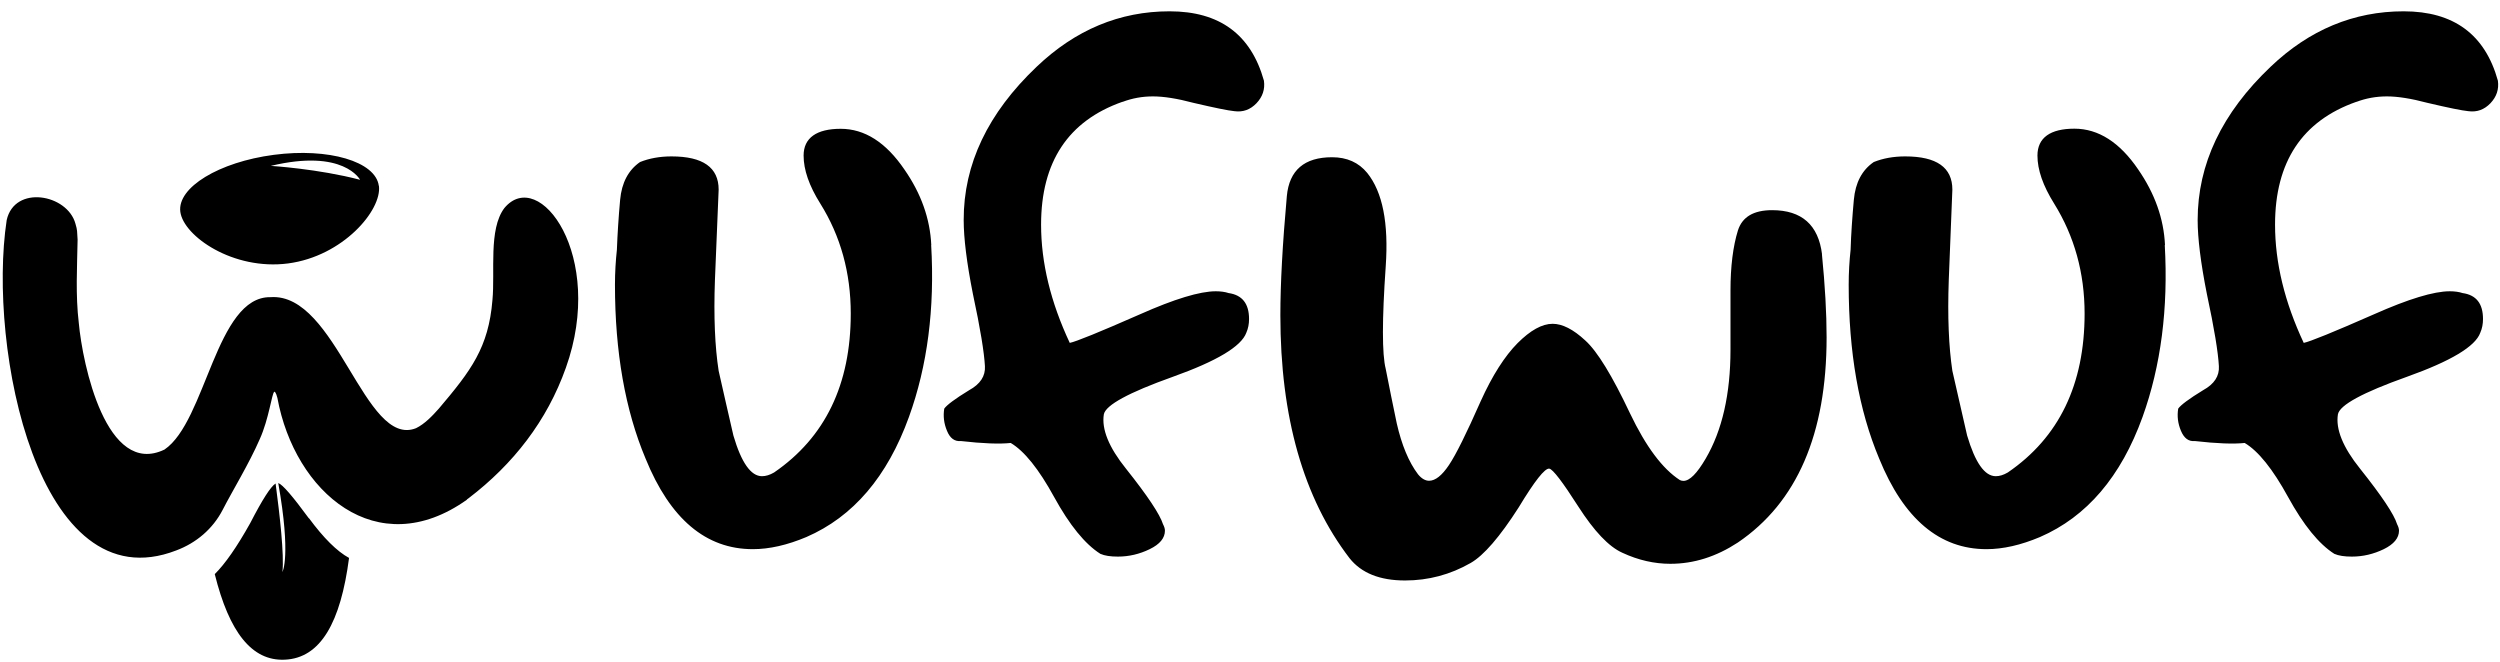 <svg xmlns="http://www.w3.org/2000/svg" width="200" height="53" viewBox="0 0 200 53" fill="none"><path d="M30.304 14.864C30.045 12.915 26.282 11.811 21.904 12.387C17.517 12.963 14.167 14.998 14.426 16.947C14.685 18.896 18.66 21.651 23.047 21.075C27.434 20.499 30.564 16.813 30.314 14.864H30.304ZM21.664 13.271C27.501 11.869 28.807 14.384 28.807 14.384C25.447 13.501 21.664 13.271 21.664 13.271ZM24.708 41.465C23.412 39.699 22.605 38.758 22.26 38.643C23.296 44.48 22.596 45.757 22.596 45.757C22.739 44.355 22.384 41.225 22.048 38.681C21.655 38.922 20.983 39.977 20.023 41.84C18.957 43.75 18.007 45.113 17.181 45.929C18.333 50.576 20.148 52.89 22.768 52.775C25.658 52.659 27.252 49.779 27.924 44.634C26.954 44.106 25.888 43.04 24.717 41.456L24.708 41.465ZM188.503 8.154C189.29 7.856 190.106 7.712 190.951 7.712C191.796 7.712 192.871 7.875 194.205 8.231C195.876 8.624 196.96 8.845 197.46 8.893C198.151 8.989 198.736 8.778 199.236 8.259C199.725 7.741 199.927 7.146 199.831 6.454C198.804 2.749 196.288 0.905 192.295 0.905C188.301 0.905 184.749 2.384 181.648 5.341C177.751 9.046 175.812 13.126 175.812 17.609C175.812 19.04 176.052 21.008 176.551 23.523C177.146 26.288 177.453 28.208 177.511 29.293C177.559 30.08 177.146 30.723 176.253 31.213C175.12 31.904 174.458 32.403 174.256 32.691C174.16 33.286 174.227 33.872 174.477 34.467C174.727 35.062 175.092 35.331 175.581 35.283C177.357 35.485 178.682 35.533 179.575 35.437C180.66 36.08 181.821 37.52 183.05 39.766C184.279 42.003 185.517 43.529 186.746 44.307C187.092 44.461 187.562 44.528 188.147 44.528C189.04 44.528 189.885 44.327 190.701 43.933C191.508 43.539 191.92 43.04 191.92 42.455C191.92 42.301 191.872 42.138 191.767 41.936C191.527 41.149 190.538 39.67 188.81 37.501C187.428 35.782 186.842 34.323 187.034 33.142C187.178 32.403 189.012 31.405 192.544 30.147C196.068 28.889 198.026 27.718 198.42 26.624C198.573 26.278 198.64 25.913 198.64 25.52C198.64 24.291 198.103 23.6 197.008 23.446C196.72 23.35 196.365 23.302 195.981 23.302C194.704 23.302 192.679 23.917 189.914 25.145C186.66 26.576 184.788 27.335 184.298 27.431C182.772 24.176 182.004 21.027 182.004 17.974C182.004 12.954 184.173 9.67 188.512 8.144L188.503 8.154ZM173.2 19.616C173.104 17.494 172.384 15.478 171.05 13.549C169.581 11.389 167.872 10.294 165.952 10.294C164.032 10.294 162.996 11.014 162.996 12.445C162.996 13.587 163.437 14.854 164.33 16.285C165.952 18.896 166.768 21.833 166.768 25.088C166.768 30.752 164.724 34.995 160.624 37.798C160.279 38 159.962 38.096 159.664 38.096C158.772 38.096 158.013 37.011 157.37 34.842C156.976 33.123 156.583 31.385 156.189 29.667C155.901 27.747 155.796 25.328 155.901 22.419L156.189 15.171C156.189 13.395 154.932 12.512 152.416 12.512C151.476 12.512 150.64 12.665 149.901 12.963C148.96 13.606 148.432 14.614 148.307 15.987C148.183 17.369 148.087 18.704 148.048 19.981C147.952 20.864 147.895 21.805 147.895 22.784C147.895 28.16 148.701 32.797 150.333 36.685C152.301 41.523 155.172 43.933 158.916 43.933C160.25 43.933 161.671 43.606 163.197 42.963C166.941 41.341 169.677 38.135 171.405 33.354C172.874 29.264 173.469 24.675 173.181 19.597L173.2 19.616ZM145.764 20.355C145.476 17.994 144.141 16.813 141.77 16.813C140.292 16.813 139.38 17.35 139.034 18.435C138.64 19.712 138.439 21.325 138.439 23.245V27.978C138.439 31.52 137.776 34.438 136.452 36.694C135.76 37.875 135.175 38.471 134.676 38.471C134.58 38.471 134.483 38.451 134.387 38.403C133.005 37.51 131.68 35.744 130.404 33.075C128.983 30.07 127.792 28.112 126.823 27.238C125.863 26.346 124.989 25.904 124.212 25.904C123.367 25.904 122.436 26.422 121.408 27.449C120.381 28.486 119.383 30.041 118.452 32.105C117.319 34.669 116.474 36.377 115.917 37.203C115.351 38.048 114.823 38.461 114.324 38.461C114.036 38.461 113.728 38.297 113.44 37.942C112.701 36.963 112.135 35.6 111.741 33.872C111.444 32.451 111.146 30.992 110.858 29.514C110.56 28.333 110.56 25.597 110.858 21.305C111.098 17.849 110.608 15.363 109.38 13.837C108.688 12.992 107.748 12.579 106.567 12.579C104.349 12.579 103.139 13.616 102.947 15.689C102.602 19.529 102.429 22.707 102.429 25.222C102.429 33.363 104.272 39.843 107.968 44.662C108.909 45.843 110.378 46.438 112.404 46.438C114.276 46.438 116.032 45.968 117.655 45.037C118.692 44.442 119.978 42.963 121.495 40.592C122.772 38.48 123.587 37.443 123.943 37.491C124.231 37.539 125.008 38.557 126.266 40.525C127.533 42.493 128.695 43.731 129.789 44.221C131.066 44.816 132.352 45.104 133.629 45.104C135.501 45.104 137.296 44.537 139.024 43.405C143.757 40.198 146.128 34.726 146.128 26.988C146.128 25.069 146.004 22.842 145.754 20.336L145.764 20.355ZM89.796 8.154C90.583 7.856 91.389 7.712 92.234 7.712C93.079 7.712 94.154 7.875 95.488 8.231C97.168 8.624 98.253 8.845 98.743 8.893C99.434 8.989 100.02 8.778 100.519 8.259C101.008 7.741 101.21 7.146 101.114 6.454C100.077 2.749 97.562 0.905 93.568 0.905C89.575 0.905 86.032 2.384 82.931 5.341C79.034 9.046 77.085 13.126 77.095 17.609C77.095 19.04 77.335 21.008 77.834 23.523C78.429 26.288 78.736 28.208 78.794 29.293C78.842 30.08 78.429 30.723 77.536 31.213C76.403 31.904 75.741 32.403 75.54 32.691C75.444 33.286 75.511 33.872 75.76 34.467C76 35.062 76.375 35.331 76.864 35.283C78.64 35.485 79.965 35.533 80.858 35.437C81.943 36.08 83.104 37.52 84.333 39.766C85.562 42.003 86.8 43.529 88.029 44.307C88.375 44.461 88.845 44.528 89.431 44.528C90.314 44.528 91.168 44.327 91.975 43.933C92.791 43.539 93.194 43.04 93.194 42.455C93.194 42.301 93.146 42.138 93.04 41.936C92.791 41.149 91.812 39.67 90.084 37.501C88.701 35.782 88.115 34.323 88.308 33.142C88.461 32.403 90.295 31.405 93.818 30.147C97.341 28.889 99.299 27.718 99.703 26.624C99.856 26.278 99.924 25.913 99.924 25.52C99.924 24.291 99.376 23.6 98.291 23.446C98.004 23.35 97.648 23.302 97.264 23.302C95.988 23.302 93.962 23.917 91.197 25.145C87.943 26.576 86.071 27.335 85.581 27.431C84.055 24.176 83.287 21.027 83.287 17.974C83.287 12.954 85.456 9.67 89.796 8.144V8.154ZM74.503 19.616C74.407 17.494 73.687 15.478 72.352 13.558C70.874 11.389 69.175 10.304 67.255 10.304C65.335 10.304 64.288 11.024 64.288 12.445C64.288 13.587 64.73 14.864 65.623 16.285C67.255 18.896 68.061 21.833 68.061 25.088C68.061 30.752 66.016 34.995 61.927 37.798C61.581 38 61.264 38.096 60.957 38.096C60.074 38.096 59.306 37.011 58.672 34.842C58.269 33.123 57.885 31.385 57.492 29.667C57.194 27.747 57.088 25.328 57.194 22.419L57.492 15.171C57.492 13.395 56.234 12.512 53.719 12.512C52.788 12.512 51.943 12.665 51.203 12.963C50.272 13.606 49.735 14.614 49.61 15.987C49.485 17.369 49.399 18.704 49.351 19.981C49.255 20.864 49.197 21.805 49.197 22.784C49.197 28.16 50.013 32.797 51.645 36.685C53.613 41.523 56.474 43.933 60.228 43.933C61.552 43.933 62.983 43.606 64.509 42.963C68.253 41.341 70.989 38.135 72.717 33.354C74.196 29.264 74.791 24.675 74.493 19.597L74.503 19.616ZM37.351 39.978C30.151 45.094 23.575 39.382 22.192 31.837C22.077 31.366 21.952 31.29 21.933 31.357C21.751 31.472 21.511 33.517 20.781 35.129C19.936 37.078 18.592 39.267 17.805 40.803C17.027 42.301 15.712 43.434 14.09 44.038C3.031 48.31 -1.011 27.785 0.535 17.609C1.168 14.768 5.392 15.526 6.036 17.898C6.199 18.454 6.16 18.464 6.208 19.174C6.17 21.411 6.036 23.581 6.304 25.846C6.602 29.12 8.503 38.201 13.159 35.965C16.49 33.709 17.277 23.696 21.645 23.773C26.925 23.398 29.172 35.888 33.28 34.256C33.971 33.92 34.586 33.277 35.114 32.681C37.677 29.657 39.088 27.805 39.395 24.003C39.616 21.728 39.069 18.349 40.346 16.649C43.12 13.299 48.468 20.47 45.271 29.418C43.764 33.67 41.056 37.136 37.495 39.853L37.351 39.958V39.978Z" fill="black"/></svg>